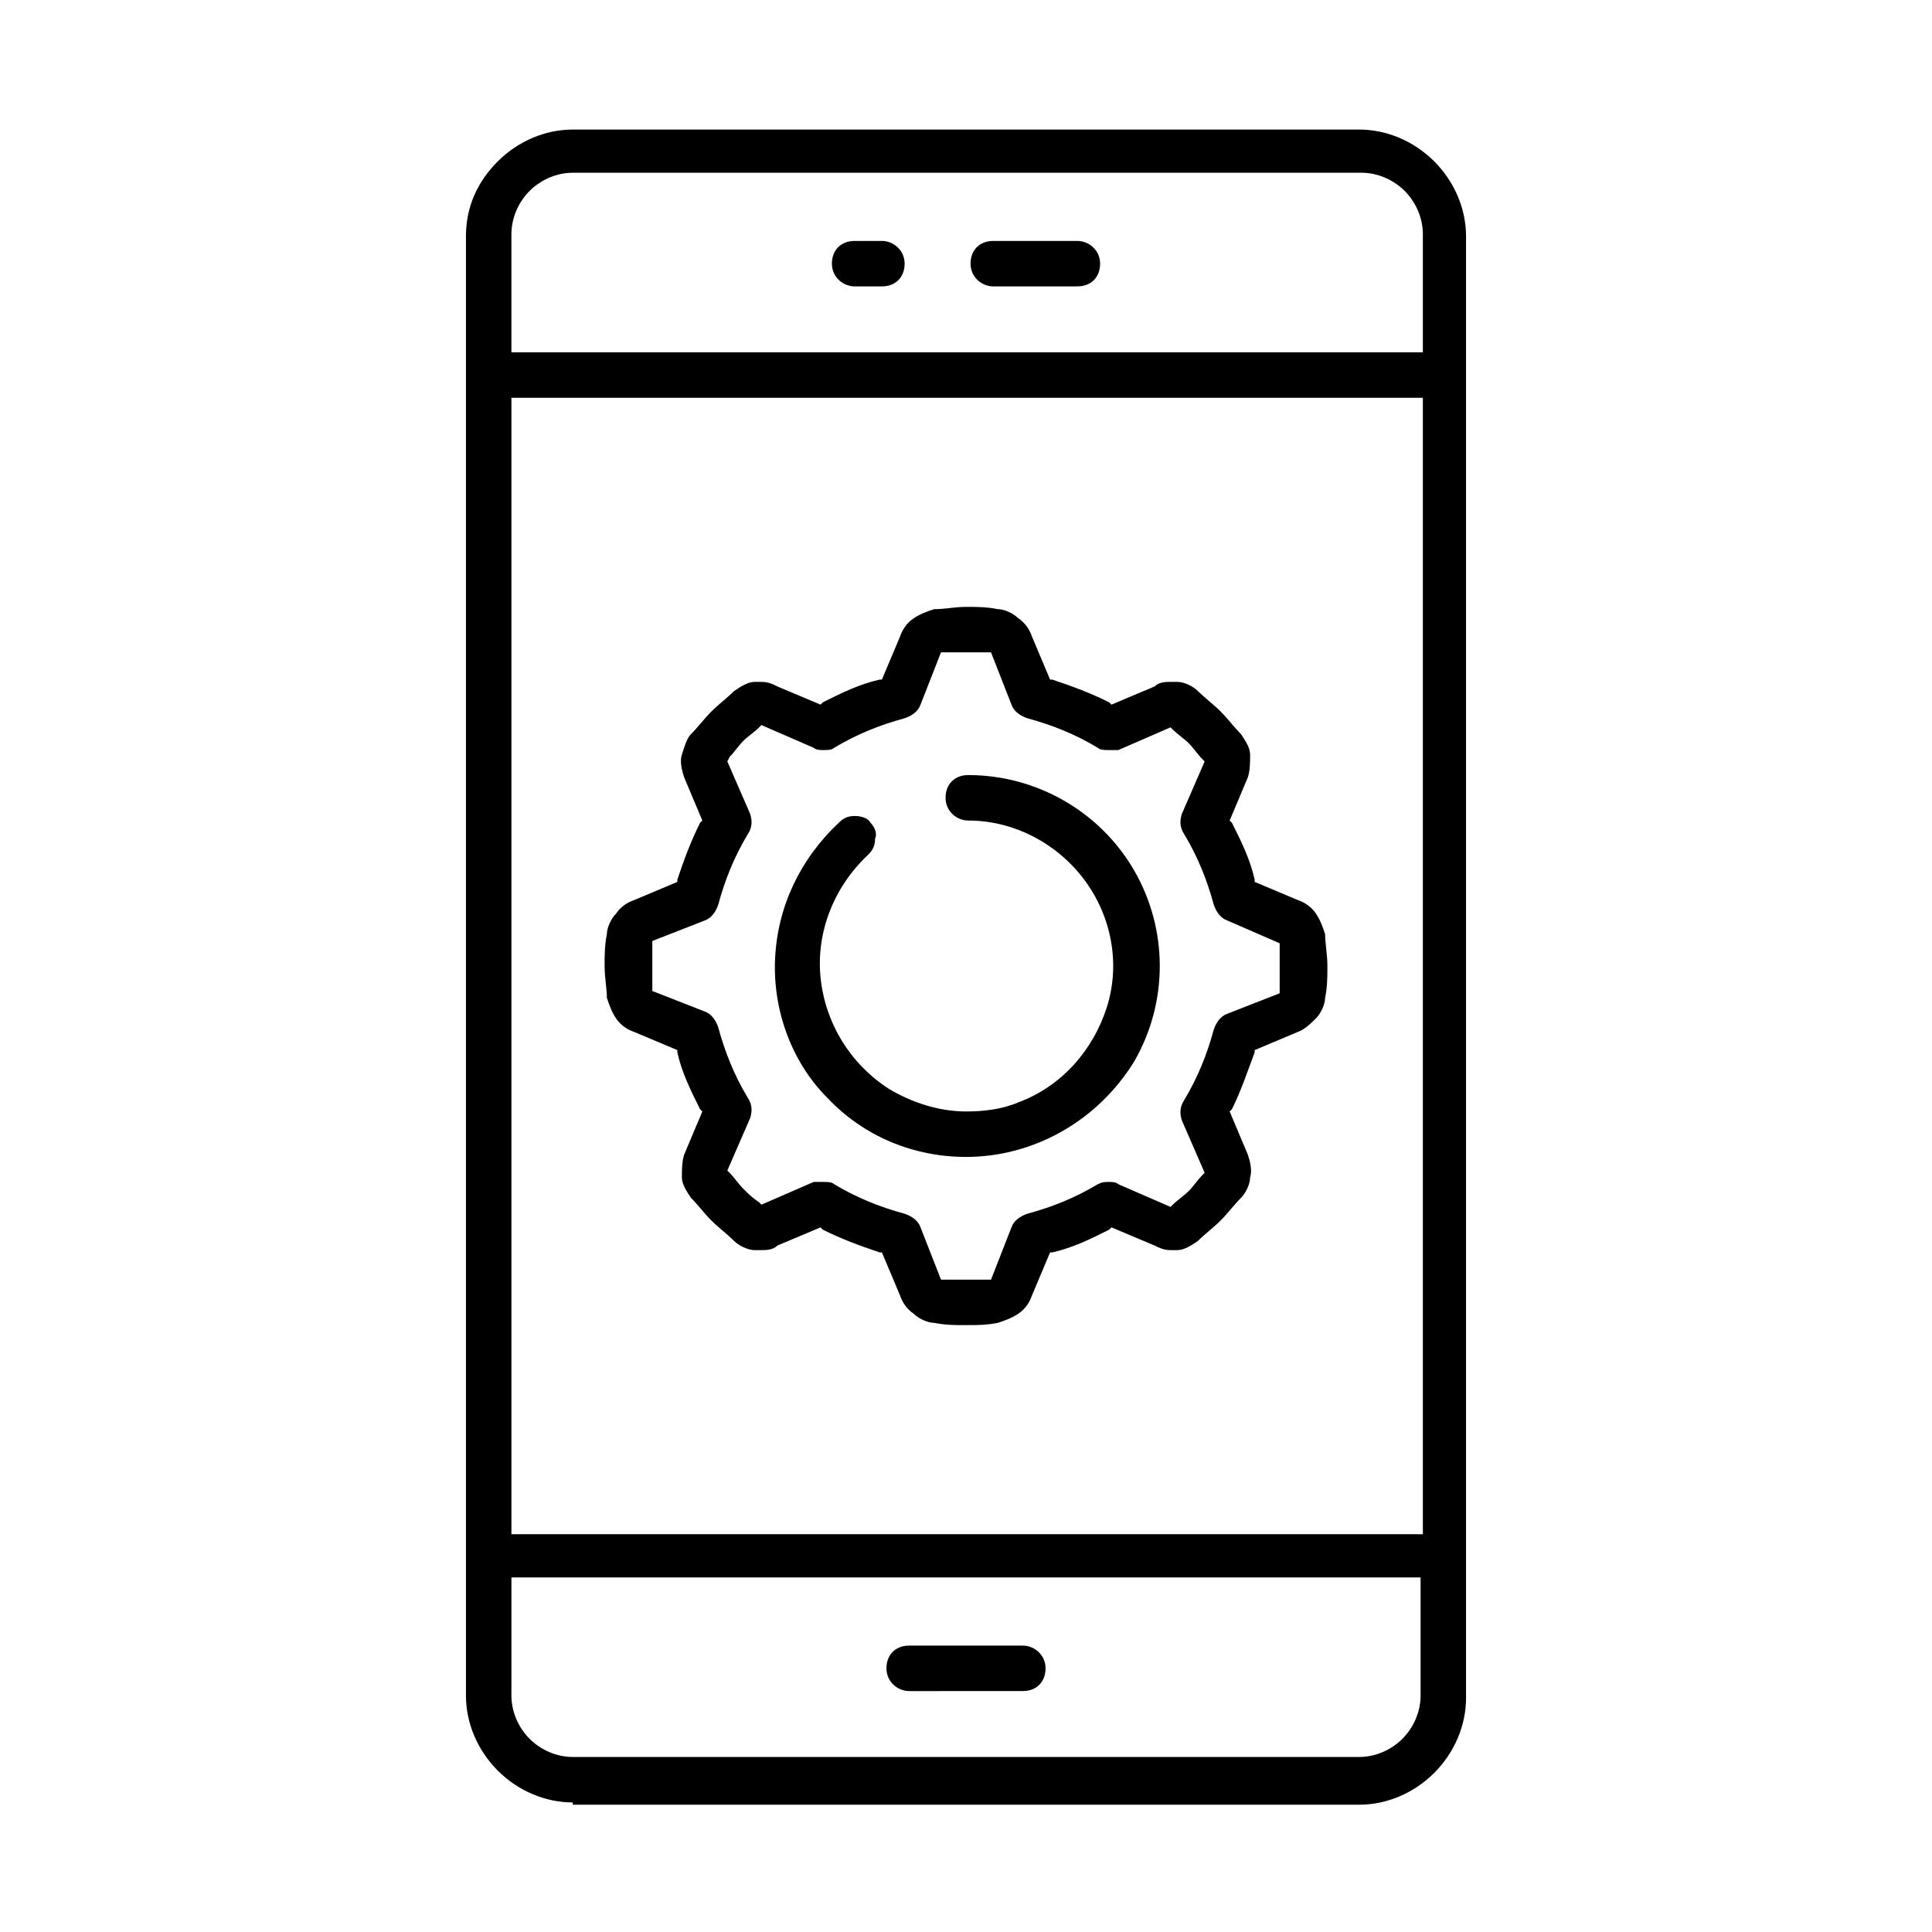<?xml version="1.0" encoding="utf-8"?>
<!-- Generator: Adobe Illustrator 24.3.0, SVG Export Plug-In . SVG Version: 6.00 Build 0)  -->
<svg version="1.1" id="Layer_1" xmlns="http://www.w3.org/2000/svg" xmlns:xlink="http://www.w3.org/1999/xlink" x="0px" y="0px"
	 viewBox="0 0 85 85" style="enable-background:new 0 0 85 85;" xml:space="preserve">
<style type="text/css">
	.st0{fill-rule:evenodd;clip-rule:evenodd;}
</style>
<g>
	<path d="M42.5,58.3c-0.5,0-0.9,0-1.4-0.1c-0.3,0-0.7-0.2-0.9-0.4c-0.3-0.2-0.5-0.5-0.6-0.8l-0.8-1.9l-0.1,0c-0.9-0.3-1.7-0.6-2.5-1
		l-0.1-0.1l-1.9,0.8C34,55,33.7,55,33.5,55c-0.1,0-0.2,0-0.3,0c-0.3,0-0.7-0.2-0.9-0.4c-0.3-0.3-0.7-0.6-1-0.9
		c-0.3-0.3-0.6-0.7-0.9-1c-0.2-0.3-0.4-0.6-0.4-0.9c0-0.3,0-0.7,0.1-1l0.8-1.9l-0.1-0.1c-0.4-0.8-0.8-1.6-1-2.5l0-0.1l-1.9-0.8
		c-0.3-0.1-0.6-0.3-0.8-0.6c-0.2-0.3-0.3-0.6-0.4-0.9c0-0.4-0.1-0.9-0.1-1.4c0-0.5,0-0.9,0.1-1.4c0-0.3,0.2-0.7,0.4-0.9
		c0.2-0.3,0.5-0.5,0.8-0.6l1.9-0.8l0-0.1c0.3-0.9,0.6-1.7,1-2.5l0.1-0.1l-0.8-1.9c-0.1-0.3-0.2-0.7-0.1-1s0.2-0.7,0.4-0.9
		c0.3-0.3,0.6-0.7,0.9-1c0.3-0.3,0.7-0.6,1-0.9c0.3-0.2,0.6-0.4,0.9-0.4c0.1,0,0.2,0,0.3,0c0.3,0,0.5,0.1,0.7,0.2l1.9,0.8l0.1-0.1
		c0.8-0.4,1.6-0.8,2.5-1l0.1,0l0.8-1.9c0.1-0.3,0.3-0.6,0.6-0.8c0.3-0.2,0.6-0.3,0.9-0.4c0.5,0,0.9-0.1,1.4-0.1c0.5,0,0.9,0,1.4,0.1
		c0.3,0,0.7,0.2,0.9,0.4c0.3,0.2,0.5,0.5,0.6,0.8l0.8,1.9l0.1,0c0.9,0.3,1.7,0.6,2.5,1l0.1,0.1l1.9-0.8C51,30,51.3,30,51.5,30
		c0.1,0,0.2,0,0.3,0c0.3,0,0.7,0.2,0.9,0.4c0.3,0.3,0.7,0.6,1,0.9c0.3,0.3,0.6,0.7,0.9,1c0.2,0.3,0.4,0.6,0.4,0.9c0,0.3,0,0.7-0.1,1
		l-0.8,1.9l0.1,0.1c0.4,0.8,0.8,1.6,1,2.5l0,0.1l1.9,0.8c0.3,0.1,0.6,0.3,0.8,0.6c0.2,0.3,0.3,0.6,0.4,0.9c0,0.4,0.1,0.9,0.1,1.4
		s0,0.9-0.1,1.4c0,0.3-0.2,0.7-0.4,0.9s-0.5,0.5-0.8,0.6l-1.9,0.8l0,0.1c-0.3,0.8-0.6,1.7-1,2.5l-0.1,0.1l0.8,1.9
		c0.1,0.3,0.2,0.7,0.1,1c0,0.3-0.2,0.7-0.4,0.9c-0.3,0.3-0.6,0.7-0.9,1c-0.3,0.3-0.7,0.6-1,0.9c-0.3,0.2-0.6,0.4-0.9,0.4
		c-0.1,0-0.2,0-0.3,0c-0.3,0-0.5-0.1-0.7-0.2l-1.9-0.8l-0.1,0.1c-0.8,0.4-1.6,0.8-2.5,1l-0.1,0l-0.8,1.9c-0.1,0.3-0.3,0.6-0.6,0.8
		c-0.3,0.2-0.6,0.3-0.9,0.4C43.4,58.3,43,58.3,42.5,58.3z M36.2,52c0.2,0,0.4,0,0.5,0.1c1,0.6,2,1,3.1,1.3c0.3,0.1,0.6,0.3,0.7,0.6
		l0.9,2.3l0.2,0c0.3,0,0.6,0,0.9,0s0.6,0,0.9,0l0.2,0l0.9-2.3c0.1-0.3,0.4-0.5,0.7-0.6c1.1-0.3,2.1-0.7,3.1-1.3
		c0.2-0.1,0.3-0.1,0.5-0.1c0.1,0,0.3,0,0.4,0.1l2.3,1l0.1-0.1c0.2-0.2,0.5-0.4,0.7-0.6c0.2-0.2,0.4-0.5,0.6-0.7l0.1-0.1l-1-2.3
		c-0.1-0.3-0.1-0.6,0.1-0.9c0.6-1,1-2,1.3-3.1c0.1-0.3,0.3-0.6,0.6-0.7l2.3-0.9l0-0.2c0-0.3,0-0.6,0-0.9s0-0.6,0-0.9l0-0.2L54,40.5
		c-0.3-0.1-0.5-0.4-0.6-0.7c-0.3-1.1-0.7-2.1-1.3-3.1c-0.2-0.3-0.2-0.6-0.1-0.9l1-2.3l-0.1-0.1c-0.2-0.2-0.4-0.5-0.6-0.7
		c-0.2-0.2-0.5-0.4-0.7-0.6L51.5,32l-2.3,1C49.1,33,48.9,33,48.8,33c-0.2,0-0.4,0-0.5-0.1c-1-0.6-2-1-3.1-1.3
		c-0.3-0.1-0.6-0.3-0.7-0.6l-0.9-2.3l-0.2,0c-0.3,0-0.6,0-0.9,0s-0.6,0-0.9,0l-0.2,0L40.5,31c-0.1,0.3-0.4,0.5-0.7,0.6
		c-1.1,0.3-2.1,0.7-3.1,1.3C36.6,33,36.4,33,36.2,33c-0.1,0-0.3,0-0.4-0.1l-2.3-1l-0.1,0.1c-0.2,0.2-0.5,0.4-0.7,0.6
		c-0.2,0.2-0.4,0.5-0.6,0.7L32,33.5l1,2.3c0.1,0.3,0.1,0.6-0.1,0.9c-0.6,1-1,2-1.3,3.1c-0.1,0.3-0.3,0.6-0.6,0.7l-2.3,0.9l0,0.2
		c0,0.3,0,0.6,0,0.9s0,0.6,0,0.9l0,0.2l2.3,0.9c0.3,0.1,0.5,0.4,0.6,0.7c0.3,1.1,0.7,2.1,1.3,3.1c0.2,0.3,0.2,0.6,0.1,0.9l-1,2.3
		l0.1,0.1c0.2,0.2,0.4,0.5,0.6,0.7c0.2,0.2,0.4,0.4,0.7,0.6l0.1,0.1l2.3-1C35.9,52,36.1,52,36.2,52z"/>
	<path d="M25.2,79.3c-1.2,0-2.4-0.5-3.3-1.4c-0.9-0.9-1.4-2.1-1.4-3.3V10.4c0-1.3,0.5-2.4,1.4-3.3c0.9-0.9,2.1-1.4,3.3-1.4h34.6
		c1.2,0,2.4,0.5,3.3,1.4c0.9,0.9,1.4,2.1,1.4,3.3v64.3c0,1.2-0.5,2.4-1.4,3.3c-0.9,0.9-2.1,1.4-3.3,1.4H25.2z M22.5,74.6
		c0,0.7,0.3,1.4,0.8,1.9c0.5,0.5,1.2,0.8,1.9,0.8h34.6c0.7,0,1.4-0.3,1.9-0.8c0.5-0.5,0.8-1.2,0.8-1.9v-5.2H22.5V74.6z M22.5,67.5
		h40.1V17.5H22.5V67.5z M25.2,7.6c-0.7,0-1.4,0.3-1.9,0.8c-0.5,0.5-0.8,1.2-0.8,1.9v5.2h40.1v-5.2c0-0.7-0.3-1.4-0.8-1.9
		c-0.5-0.5-1.2-0.8-1.9-0.8H25.2z"/>
	<path d="M42.5,50.9c-2.3,0-4.5-0.9-6.1-2.6c-1.6-1.6-2.4-3.9-2.3-6.1c0.1-2.3,1.1-4.4,2.8-6c0.2-0.2,0.4-0.3,0.7-0.3
		c0.3,0,0.6,0.1,0.7,0.3c0.2,0.2,0.3,0.5,0.2,0.7c0,0.3-0.1,0.5-0.3,0.7C36.7,39,35.9,41,36.1,43c0.2,2,1.3,3.8,3,4.9
		c1,0.6,2.2,1,3.4,1c0.8,0,1.6-0.1,2.3-0.4c1.9-0.7,3.3-2.3,3.9-4.2s0.2-4-1-5.6c-1.2-1.6-3.1-2.6-5.1-2.6c-0.5,0-1-0.4-1-1
		s0.4-1,1-1c3,0,5.8,1.6,7.3,4.2c1.5,2.6,1.5,5.8,0,8.4C48.3,49.3,45.5,50.9,42.5,50.9z"/>
	<path d="M37.6,12.6c-0.5,0-1-0.4-1-1s0.4-1,1-1h1.2c0.5,0,1,0.4,1,1s-0.4,1-1,1H37.6z"/>
	<path d="M43.7,12.6c-0.5,0-1-0.4-1-1s0.4-1,1-1h3.7c0.5,0,1,0.4,1,1s-0.4,1-1,1H43.7z"/>
	<path d="M40,74.4c-0.5,0-1-0.4-1-1s0.4-1,1-1H45c0.5,0,1,0.4,1,1s-0.4,1-1,1H40z"/>
</g>
</svg>
